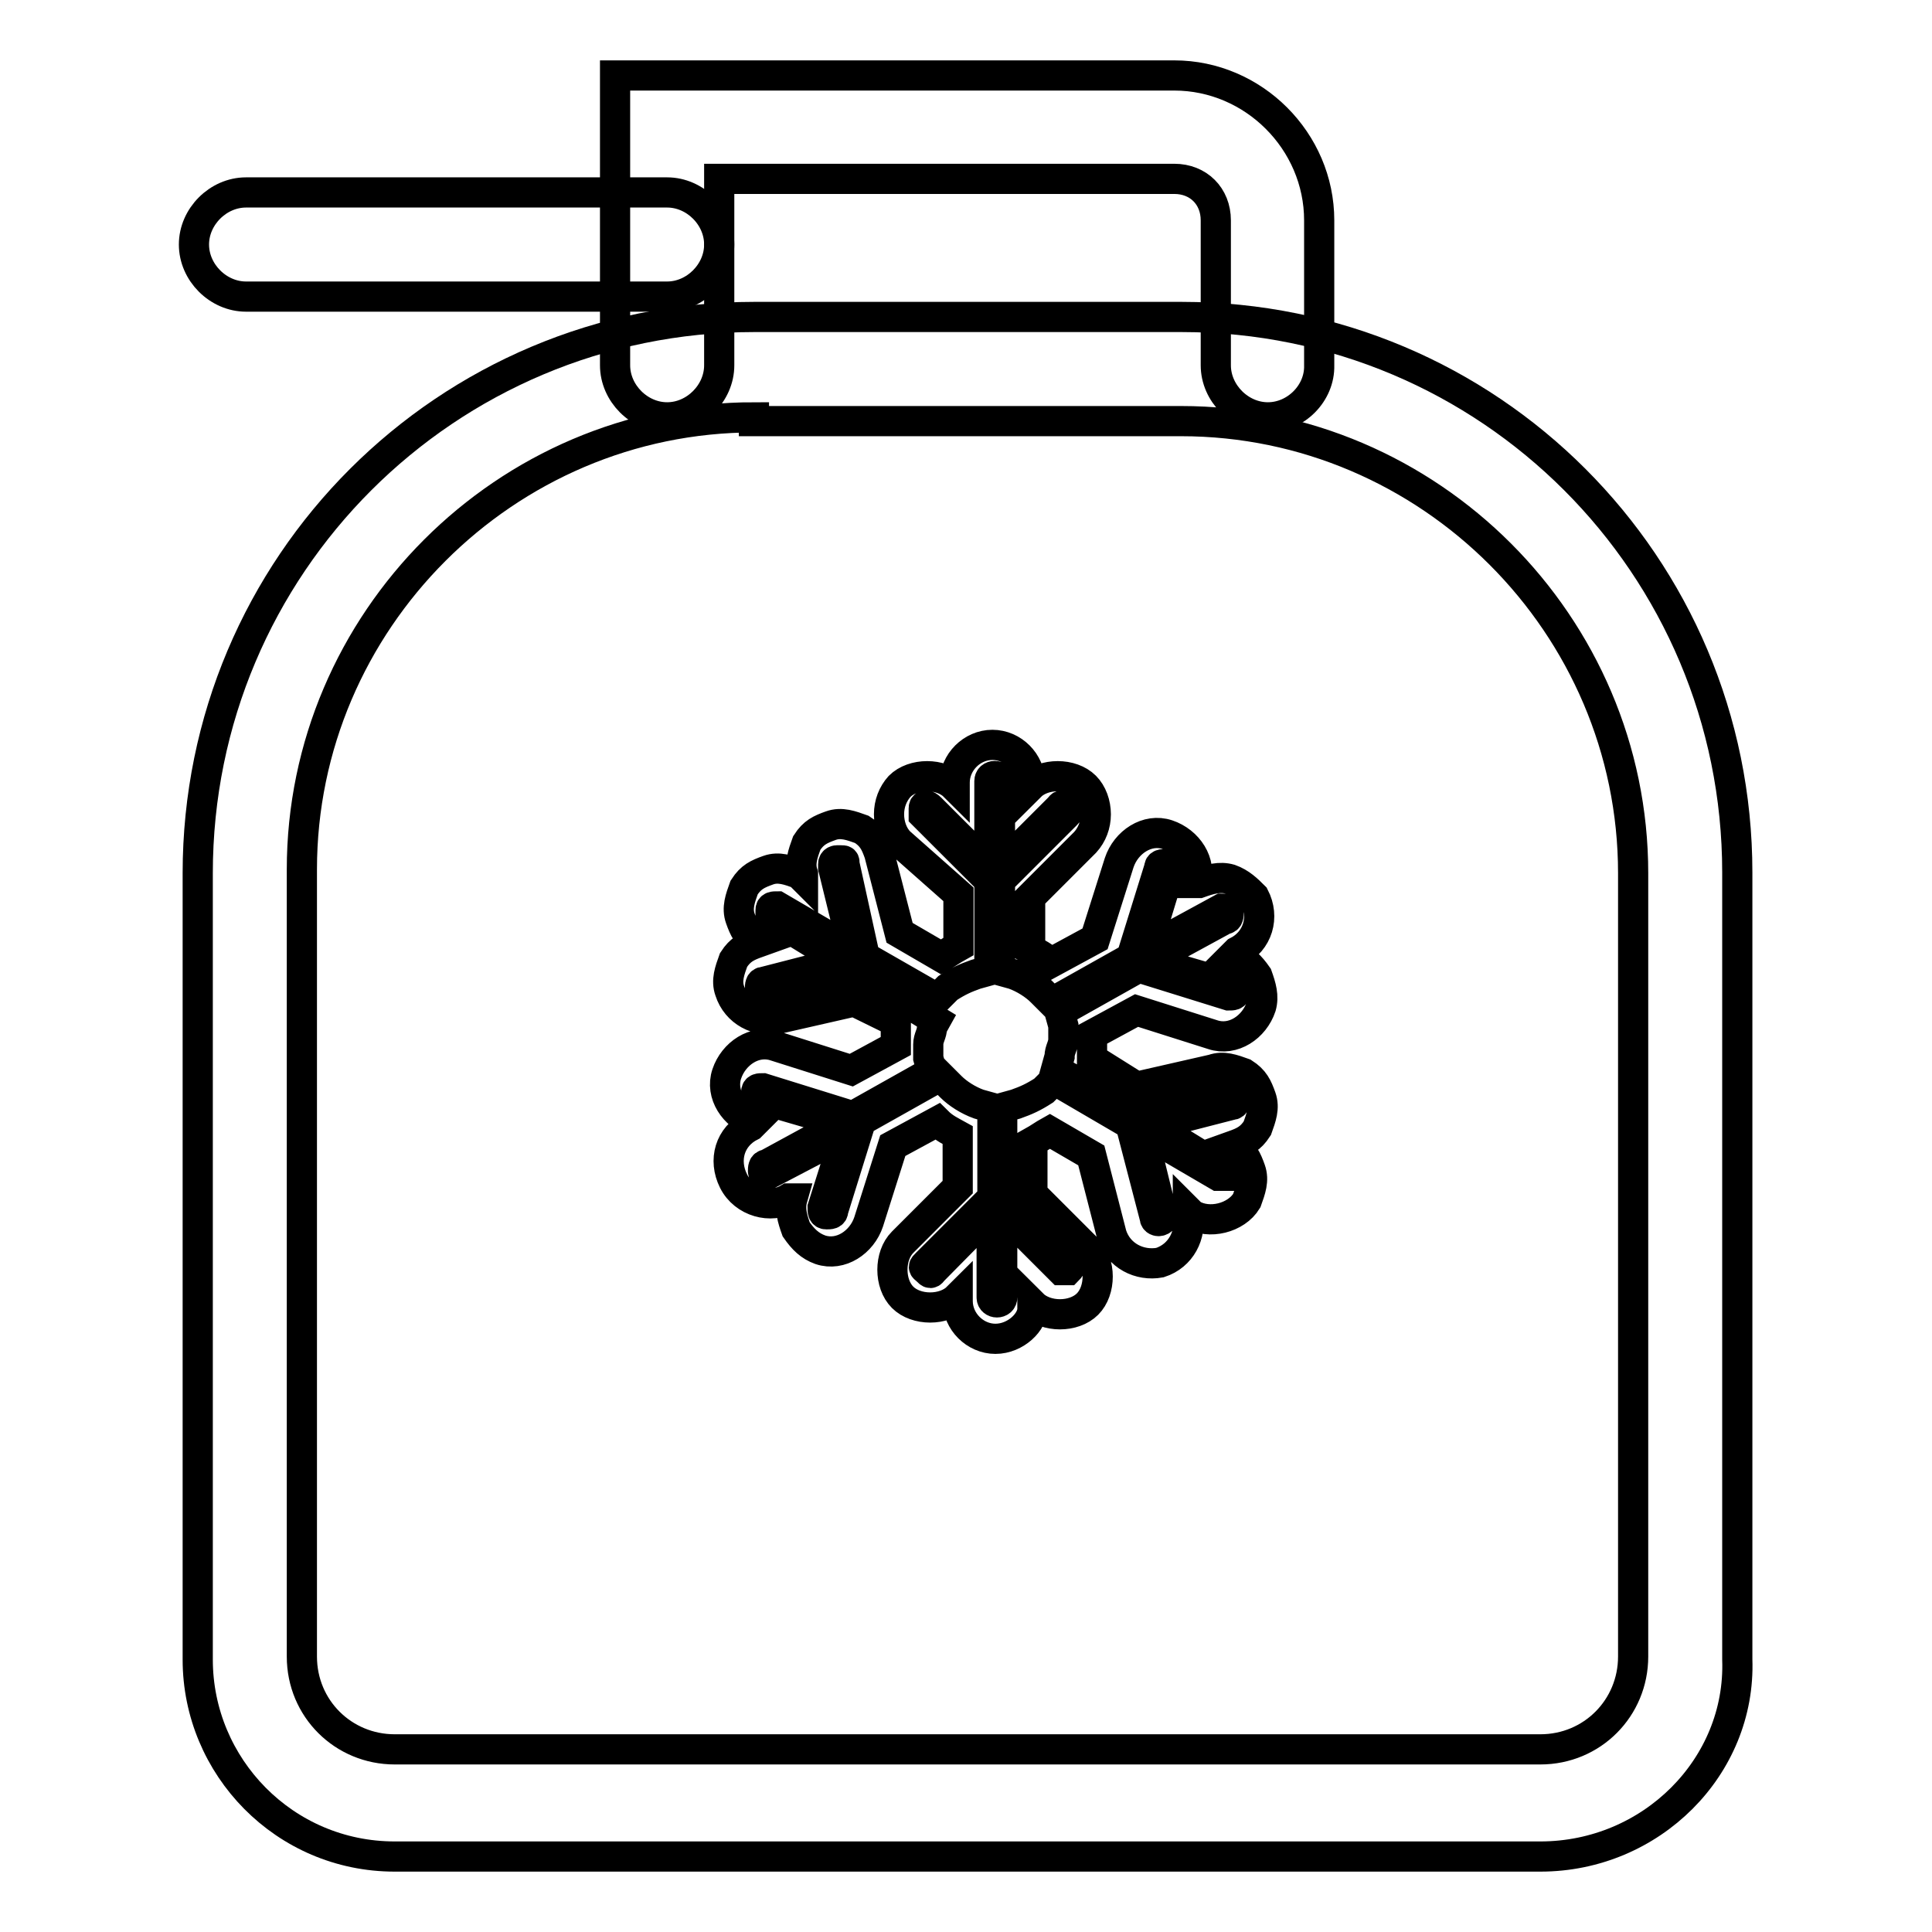 <?xml version="1.0" encoding="utf-8"?>
<!-- Svg Vector Icons : http://www.onlinewebfonts.com/icon -->
<!DOCTYPE svg PUBLIC "-//W3C//DTD SVG 1.1//EN" "http://www.w3.org/Graphics/SVG/1.1/DTD/svg11.dtd">
<svg version="1.1" xmlns="http://www.w3.org/2000/svg" xmlns:xlink="http://www.w3.org/1999/xlink" x="0px" y="0px" viewBox="0 0 256 256" enable-background="new 0 0 256 256" xml:space="preserve">
<g> <path stroke-width="4" fill-opacity="0" stroke="#000000"  d="M204.1,246H52.3c-14.6,0-26.1-11.9-26.1-26.1V115.7C26.2,74.9,59.2,42,99.9,42h56.7 c40.7,0,73.6,32.9,73.6,73.6v104.3C230.7,234.1,218.8,246,204.1,246z M99.9,55.3c-32.9,0-59.9,27-59.9,59.9v104.3 c0,6.9,5.5,12.3,12.3,12.3h151.8c6.9,0,12.3-5.5,12.3-12.3V115.7c0-32.9-27-59.9-59.9-59.9H99.9V55.3z"/> <path stroke-width="4" fill-opacity="0" stroke="#000000"  d="M168,55.3c-3.7,0-6.9-3.2-6.9-6.9V29.2c0-3.2-2.3-5.5-5.5-5.5H95.3v24.7c0,3.7-3.2,6.9-6.9,6.9 s-6.9-3.2-6.9-6.9V10h74.1c10.5,0,19.2,8.7,19.2,19.2v19.2C174.9,52.1,171.7,55.3,168,55.3z M131.9,177.4c-2.7,0-5-2.3-5-5v-0.5 c-1.8,1.8-5.5,1.8-7.3,0c-1.8-1.8-1.8-5.5,0-7.3l7.3-7.3v-6.9c-0.9-0.5-1.8-0.9-2.7-1.8l-5.9,3.2l-3.2,10.1 c-0.9,2.7-3.7,4.6-6.4,3.7c-1.4-0.5-2.3-1.4-3.2-2.7c-0.5-1.4-0.9-2.7-0.5-4.1h-0.5c-2.3,1.4-5.9,0.5-7.3-2.3s-0.5-5.9,2.3-7.3 l0.5-0.5c-2.7-0.9-4.6-3.7-3.7-6.4c0.9-2.7,3.7-4.6,6.4-3.7l10.1,3.2l5.9-3.2v-1.4v-1.8l-5.5-2.7l-10.1,2.3 c-2.7,0.5-5.5-0.9-6.4-3.7c-0.5-1.4,0-2.7,0.5-4.1c0.9-1.4,1.8-1.8,3.2-2.3c-1.4-0.9-1.8-1.8-2.3-3.2c-0.5-1.4,0-2.7,0.5-4.1 c0.9-1.4,1.8-1.8,3.2-2.3c1.4-0.5,2.7,0,4.1,0.5l0.5,0.5v-0.5c-0.5-1.4,0-2.7,0.5-4.1c0.9-1.4,1.8-1.8,3.2-2.3 c1.4-0.5,2.7,0,4.1,0.5c1.4,0.9,1.8,1.8,2.3,3.2l2.7,10.5l5.5,3.2c0.9-0.5,1.4-0.9,2.3-1.4v-6.9l-7.8-6.9c-0.9-0.9-1.4-2.3-1.4-3.7 s0.5-2.7,1.4-3.7c1.8-1.8,5.5-1.8,7.3,0v-0.5c0-2.7,2.3-5,5-5s5,2.3,5,5v0.5c1.8-1.8,5.5-1.8,7.3,0c0.9,0.9,1.4,2.3,1.4,3.7 s-0.5,2.7-1.4,3.7l-7.3,7.3v6.9c0.9,0.5,1.8,0.9,2.7,1.8l5.9-3.2l3.2-10.1c0.9-2.7,3.7-4.6,6.4-3.7c2.7,0.9,4.6,3.7,3.7,6.4h0.5 c1.4-0.5,2.7-0.9,4.1-0.5c1.4,0.5,2.3,1.4,3.2,2.3c1.4,2.7,0.5,5.9-2.3,7.3l-0.5,0.5c1.4,0.5,2.3,1.4,3.2,2.7 c0.5,1.4,0.9,2.7,0.5,4.1c-0.9,2.7-3.7,4.6-6.4,3.7l-10.1-3.2l-5.9,3.2v3.2l5.9,3.7l10.1-2.3c1.4-0.5,2.7,0,4.1,0.5 c1.4,0.9,1.8,1.8,2.3,3.2c0.5,1.4,0,2.7-0.5,4.1c-0.9,1.4-1.8,1.8-3.2,2.3c1.4,0.9,1.8,1.8,2.3,3.2c0.5,1.4,0,2.7-0.5,4.1 c-1.4,2.3-5,3.2-7.3,1.8l-0.5-0.5v0.5c0.5,2.7-0.9,5.5-3.7,6.4c-2.7,0.5-5.5-0.9-6.4-3.7l-2.7-10.5l-5.5-3.2 c-0.9,0.5-1.4,0.9-2.3,1.4v6.9l7.3,7.3c1.8,1.8,1.8,5.5,0,7.3c-1.8,1.8-5.5,1.8-7.3,0v0.5C136.9,175.1,134.6,177.4,131.9,177.4 L131.9,177.4z M131.4,160.5v11.4c0,0.9,1.4,0.9,1.4,0v-11.4l7.8,7.8h0.9c0.5-0.5,0.5-0.9,0-0.9l-8.7-8.7v-11.9l1.8-0.5 c1.4-0.5,2.3-0.9,3.7-1.8l1.4-1.4l10.1,5.9l3.2,12.3c0,0.5,0.5,0.5,0.5,0.5c0.5,0,0.9-0.5,0.5-0.9l-2.7-11l10.1,5.9h0.9V155 l-9.6-5.9l10.5-2.7c0.5,0,0.5-0.5,0.5-0.9c0-0.5-0.5-0.5-0.9-0.5l-11.9,2.7l-11-5.9l0.5-1.8c0-0.9,0.5-1.4,0.5-2.3v-1.8l-0.5-1.8 l10.5-5.9l11.9,3.7c0.5,0,0.9,0,0.9-0.5c0-0.5,0-0.9-0.5-0.9l-11-3.2l10.1-5.5c0.5,0,0.5-0.5,0.5-0.9c0-0.5-0.5-0.5-0.9-0.5 l-10.1,5.5l3.2-10.5c0-0.5,0-0.9-0.5-0.9s-0.9,0-0.9,0.5l-3.7,11.9l-10.5,5.9l-1.4-1.4c-0.9-0.9-2.3-1.8-3.7-2.3l-1.8-0.5v-11.9 l8.7-8.7c0.5-0.5,0.5-0.5,0-0.9c-0.5-0.5-0.5-0.5-0.9,0l-7.8,7.8v-11.4c0-0.9-1.4-0.9-1.4,0v11.4l-7.8-7.8c-0.5-0.5-0.9-0.5-0.9,0 v0.9l8.7,8.7v11.9l-1.8,0.5c-1.4,0.5-2.3,0.9-3.7,1.8l-1.4,1.4l-9.6-5.5l-2.7-12.3c0-0.5,0-0.5-0.5-0.5h-0.5c0,0-0.5,0-0.5,0.5v0.5 l2.7,11l-10.1-5.9c-0.5,0-0.9,0-0.9,0.5v0.9l9.6,5.9l-10.5,2.7c-0.5,0-0.5,0.5-0.5,0.9s0.5,0.5,0.5,0.5l12.3-2.7l10.5,6.4l-0.5,0.9 c0,0.9-0.5,1.4-0.5,2.3v1.8l0.5,1.8l-10.5,5.9l-11.9-3.7c-0.5,0-0.9,0-0.9,0.5s0,0.9,0.5,0.9l11,3.2l-10.1,5.5 c-0.5,0-0.5,0.5-0.5,0.9s0.5,0.5,0.5,0.5l10.5-5.5L109,160c0,0.5,0,0.9,0.5,0.9c0.5,0,0.9,0,0.9-0.5l3.7-11.9l10.5-5.9l1.4,1.4 c0.9,0.9,2.3,1.8,3.7,2.3l1.8,0.5v11.9l-8.7,8.7c-0.5,0.5-0.5,0.5,0,0.9c0.5,0.5,0.5,0.5,0.9,0L131.4,160.5L131.4,160.5z"/> <path stroke-width="4" fill-opacity="0" stroke="#000000"  d="M88.4,39.3H32.6c-3.7,0-6.9-3.2-6.9-6.9s3.2-6.9,6.9-6.9h55.8c3.7,0,6.9,3.2,6.9,6.9S92.1,39.3,88.4,39.3z" /></g>
</svg>